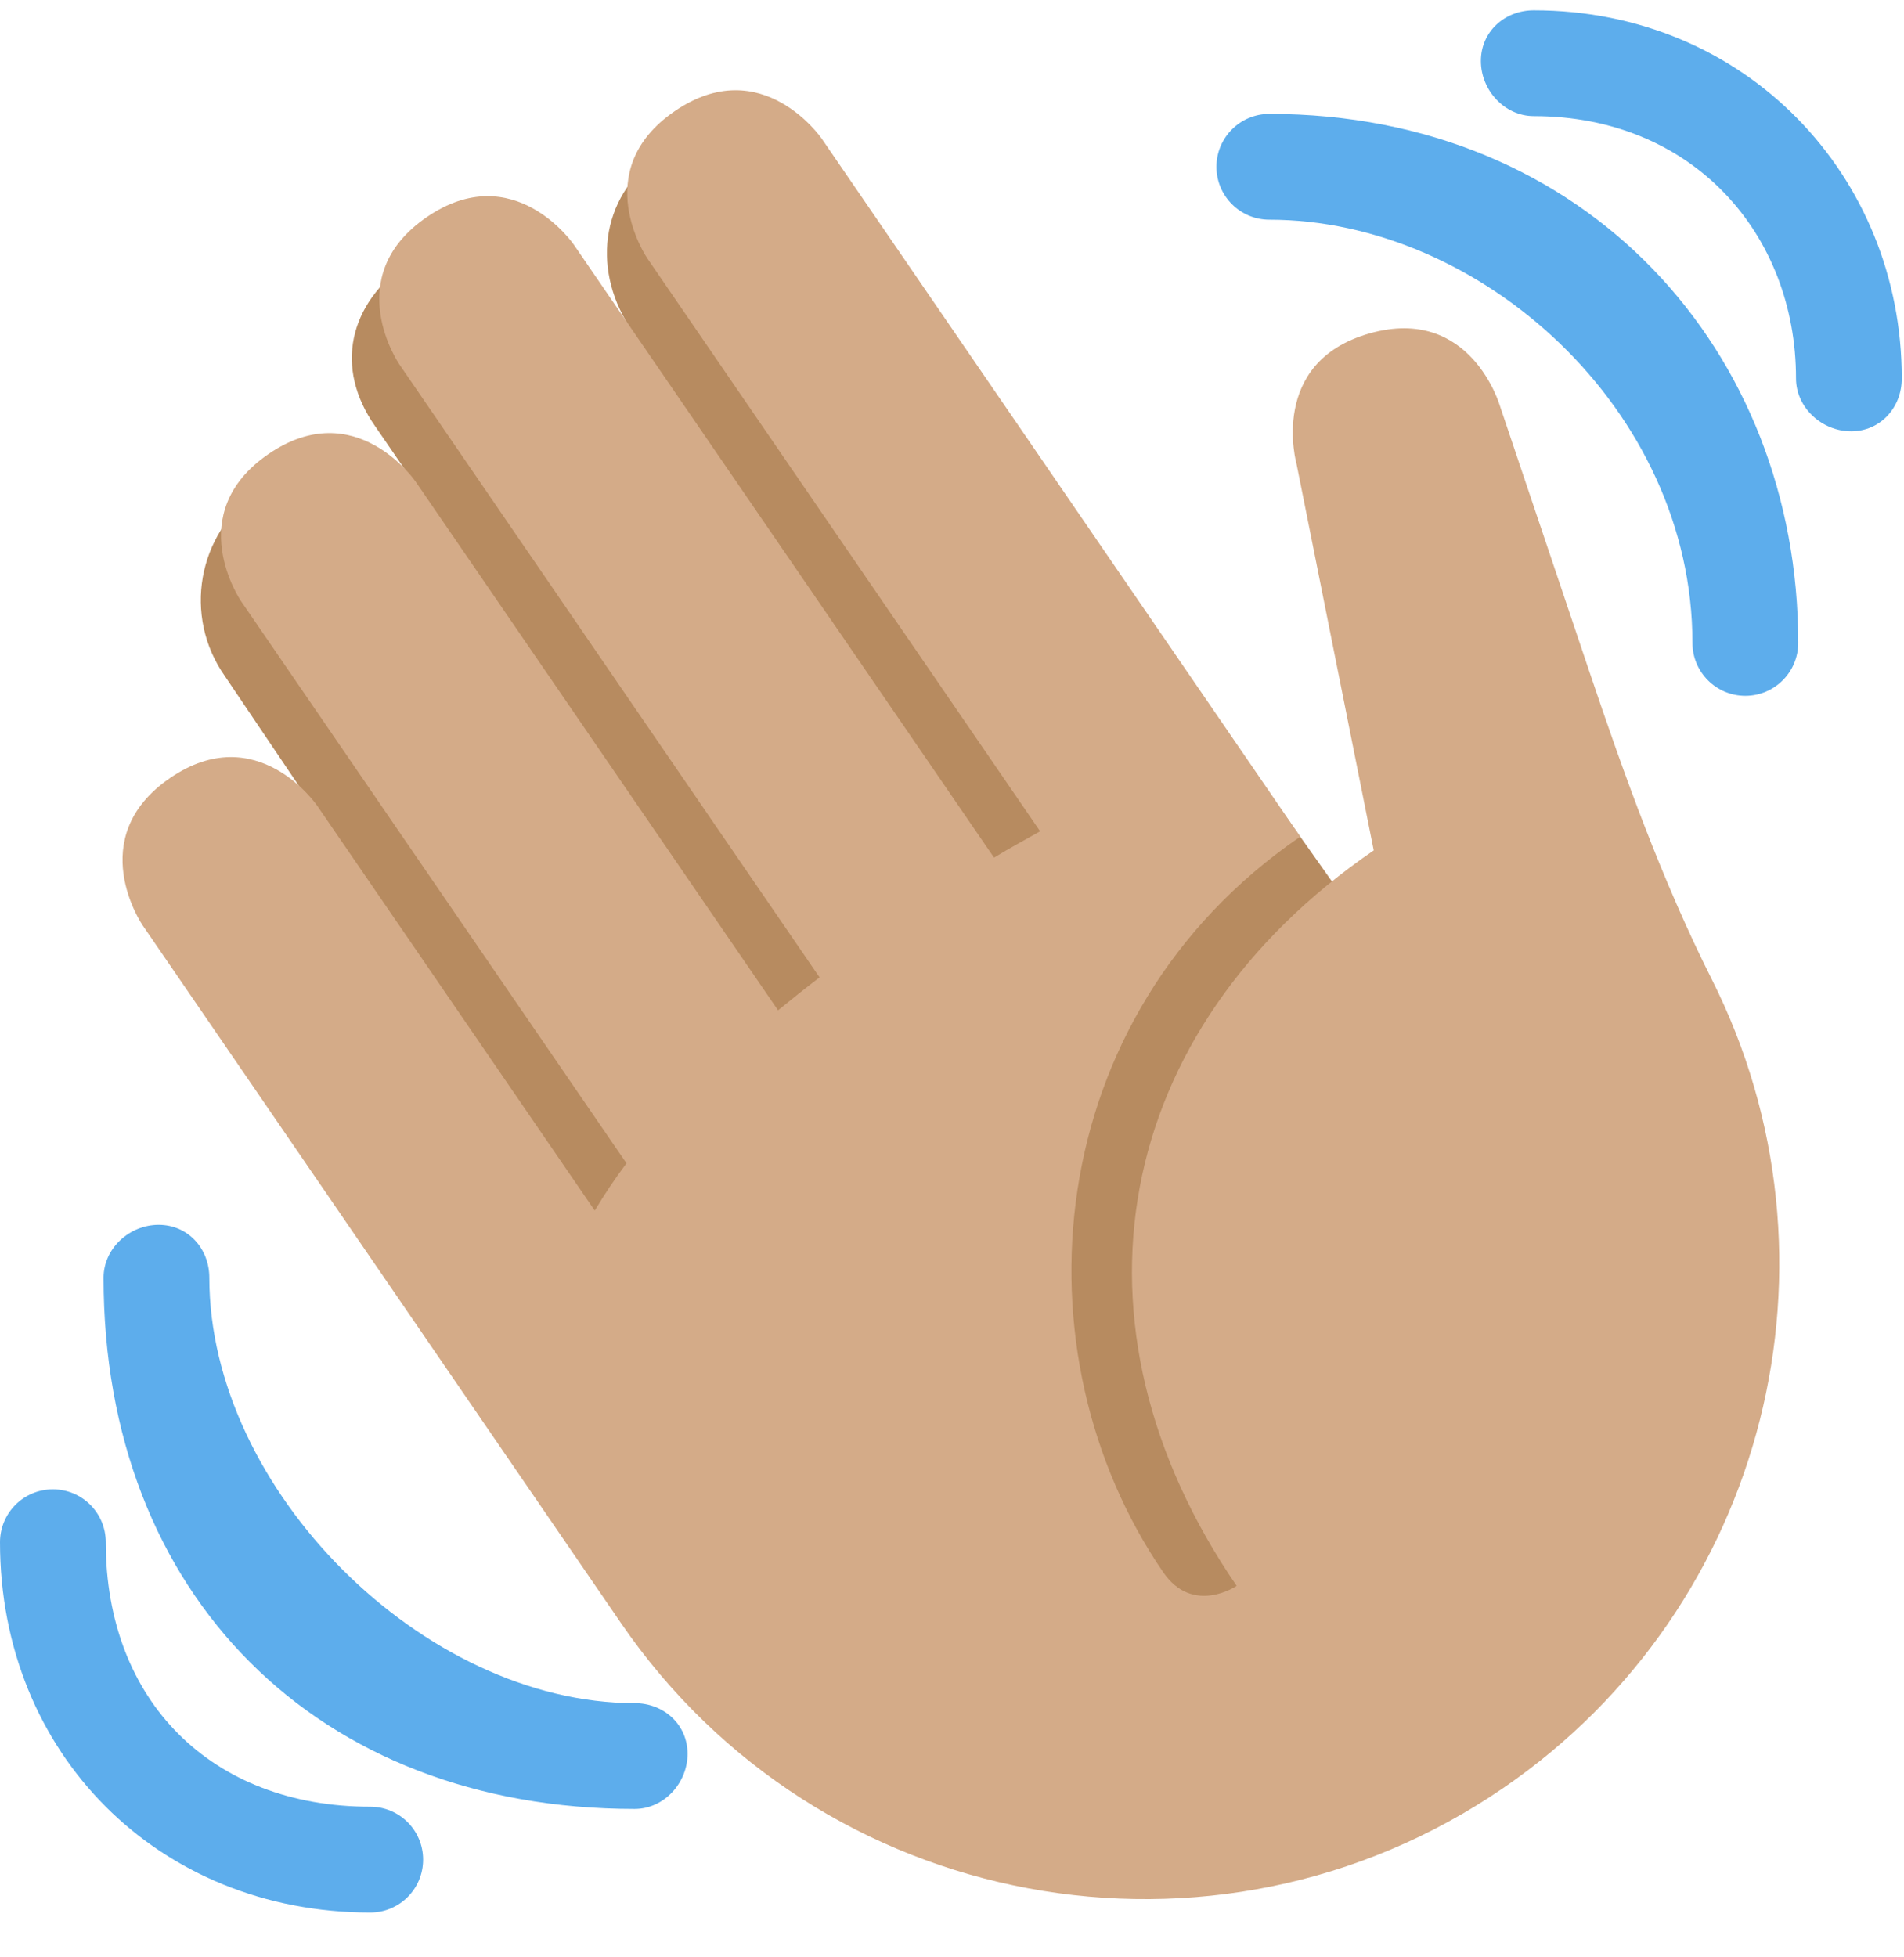 <svg width="36" height="37" viewBox="0 0 36 37" fill="none" xmlns="http://www.w3.org/2000/svg">
<path d="M4.861 9.3C5.801 8.643 7.218 8.769 8.062 9.466L7.094 8.059C6.315 6.948 6.594 5.746 7.706 4.966C8.818 4.189 11.969 6.278 11.969 6.278C11.183 5.156 11.33 3.734 12.452 2.947C13.574 2.163 15.122 2.434 15.908 3.558L26.328 18.278L25 31.153L13.917 27.111L4.25 12.778C3.457 11.649 3.731 10.092 4.861 9.3Z" fill="#B78B60"/>
<path d="M2.695 17.489C2.695 17.489 1.563 15.839 3.214 14.708C4.863 13.577 5.994 15.226 5.994 15.226L11.245 22.884C11.426 22.582 11.624 22.284 11.845 21.99L4.557 11.363C4.557 11.363 3.426 9.714 5.076 8.583C6.725 7.452 7.856 9.101 7.856 9.101L14.711 19.098C14.966 18.89 15.227 18.681 15.496 18.476L7.549 6.885C7.549 6.885 6.418 5.236 8.068 4.105C9.717 2.974 10.848 4.623 10.848 4.623L18.795 16.212C19.087 16.033 19.376 15.878 19.666 15.714L12.238 4.882C12.238 4.882 11.107 3.233 12.756 2.102C14.405 0.971 15.536 2.62 15.536 2.62L23.39 14.074L24.584 15.816C19.636 19.21 19.165 25.595 21.992 29.718C22.557 30.543 23.382 29.978 23.382 29.978C19.989 25.029 21.025 19.468 25.974 16.075L24.515 8.773C24.515 8.773 23.97 6.849 25.893 6.303C27.817 5.758 28.363 7.682 28.363 7.682L30.048 12.686C30.716 14.67 31.427 16.647 32.368 18.517C35.025 23.797 33.438 30.359 28.428 33.796C22.963 37.543 15.492 36.15 11.744 30.686L2.695 17.489Z" fill="#D4AB88"/>
<path d="M12 32.195C8 32.195 3.958 28.153 3.958 24.153C3.958 23.6 3.553 23.153 3 23.153C2.447 23.153 1.958 23.6 1.958 24.153C1.958 30.153 6 34.195 12 34.195C12.553 34.195 13 33.706 13 33.153C13 32.6 12.553 32.195 12 32.195Z" fill="#5DADEC"/>
<path d="M7 34.153C4 34.153 2 32.153 2 29.153C2 28.6 1.553 28.153 1 28.153C0.447 28.153 0 28.6 0 29.153C0 33.153 3 36.153 7 36.153C7.553 36.153 8 35.706 8 35.153C8 34.6 7.553 34.153 7 34.153ZM24 2.153C23.448 2.153 23 2.601 23 3.153C23 3.705 23.448 4.153 24 4.153C28 4.153 32 7.742 32 12.153C32 12.705 32.448 13.153 33 13.153C33.552 13.153 34 12.705 34 12.153C34 6.639 30 2.153 24 2.153Z" fill="#5DADEC"/>
<path d="M29 0.195C28.448 0.195 28 0.601 28 1.153C28 1.705 28.448 2.195 29 2.195C32 2.195 33.958 4.42 33.958 7.153C33.958 7.705 34.447 8.153 35 8.153C35.553 8.153 35.958 7.705 35.958 7.153C35.958 3.316 33 0.195 29 0.195Z" fill="#5DADEC"/>
</svg>
